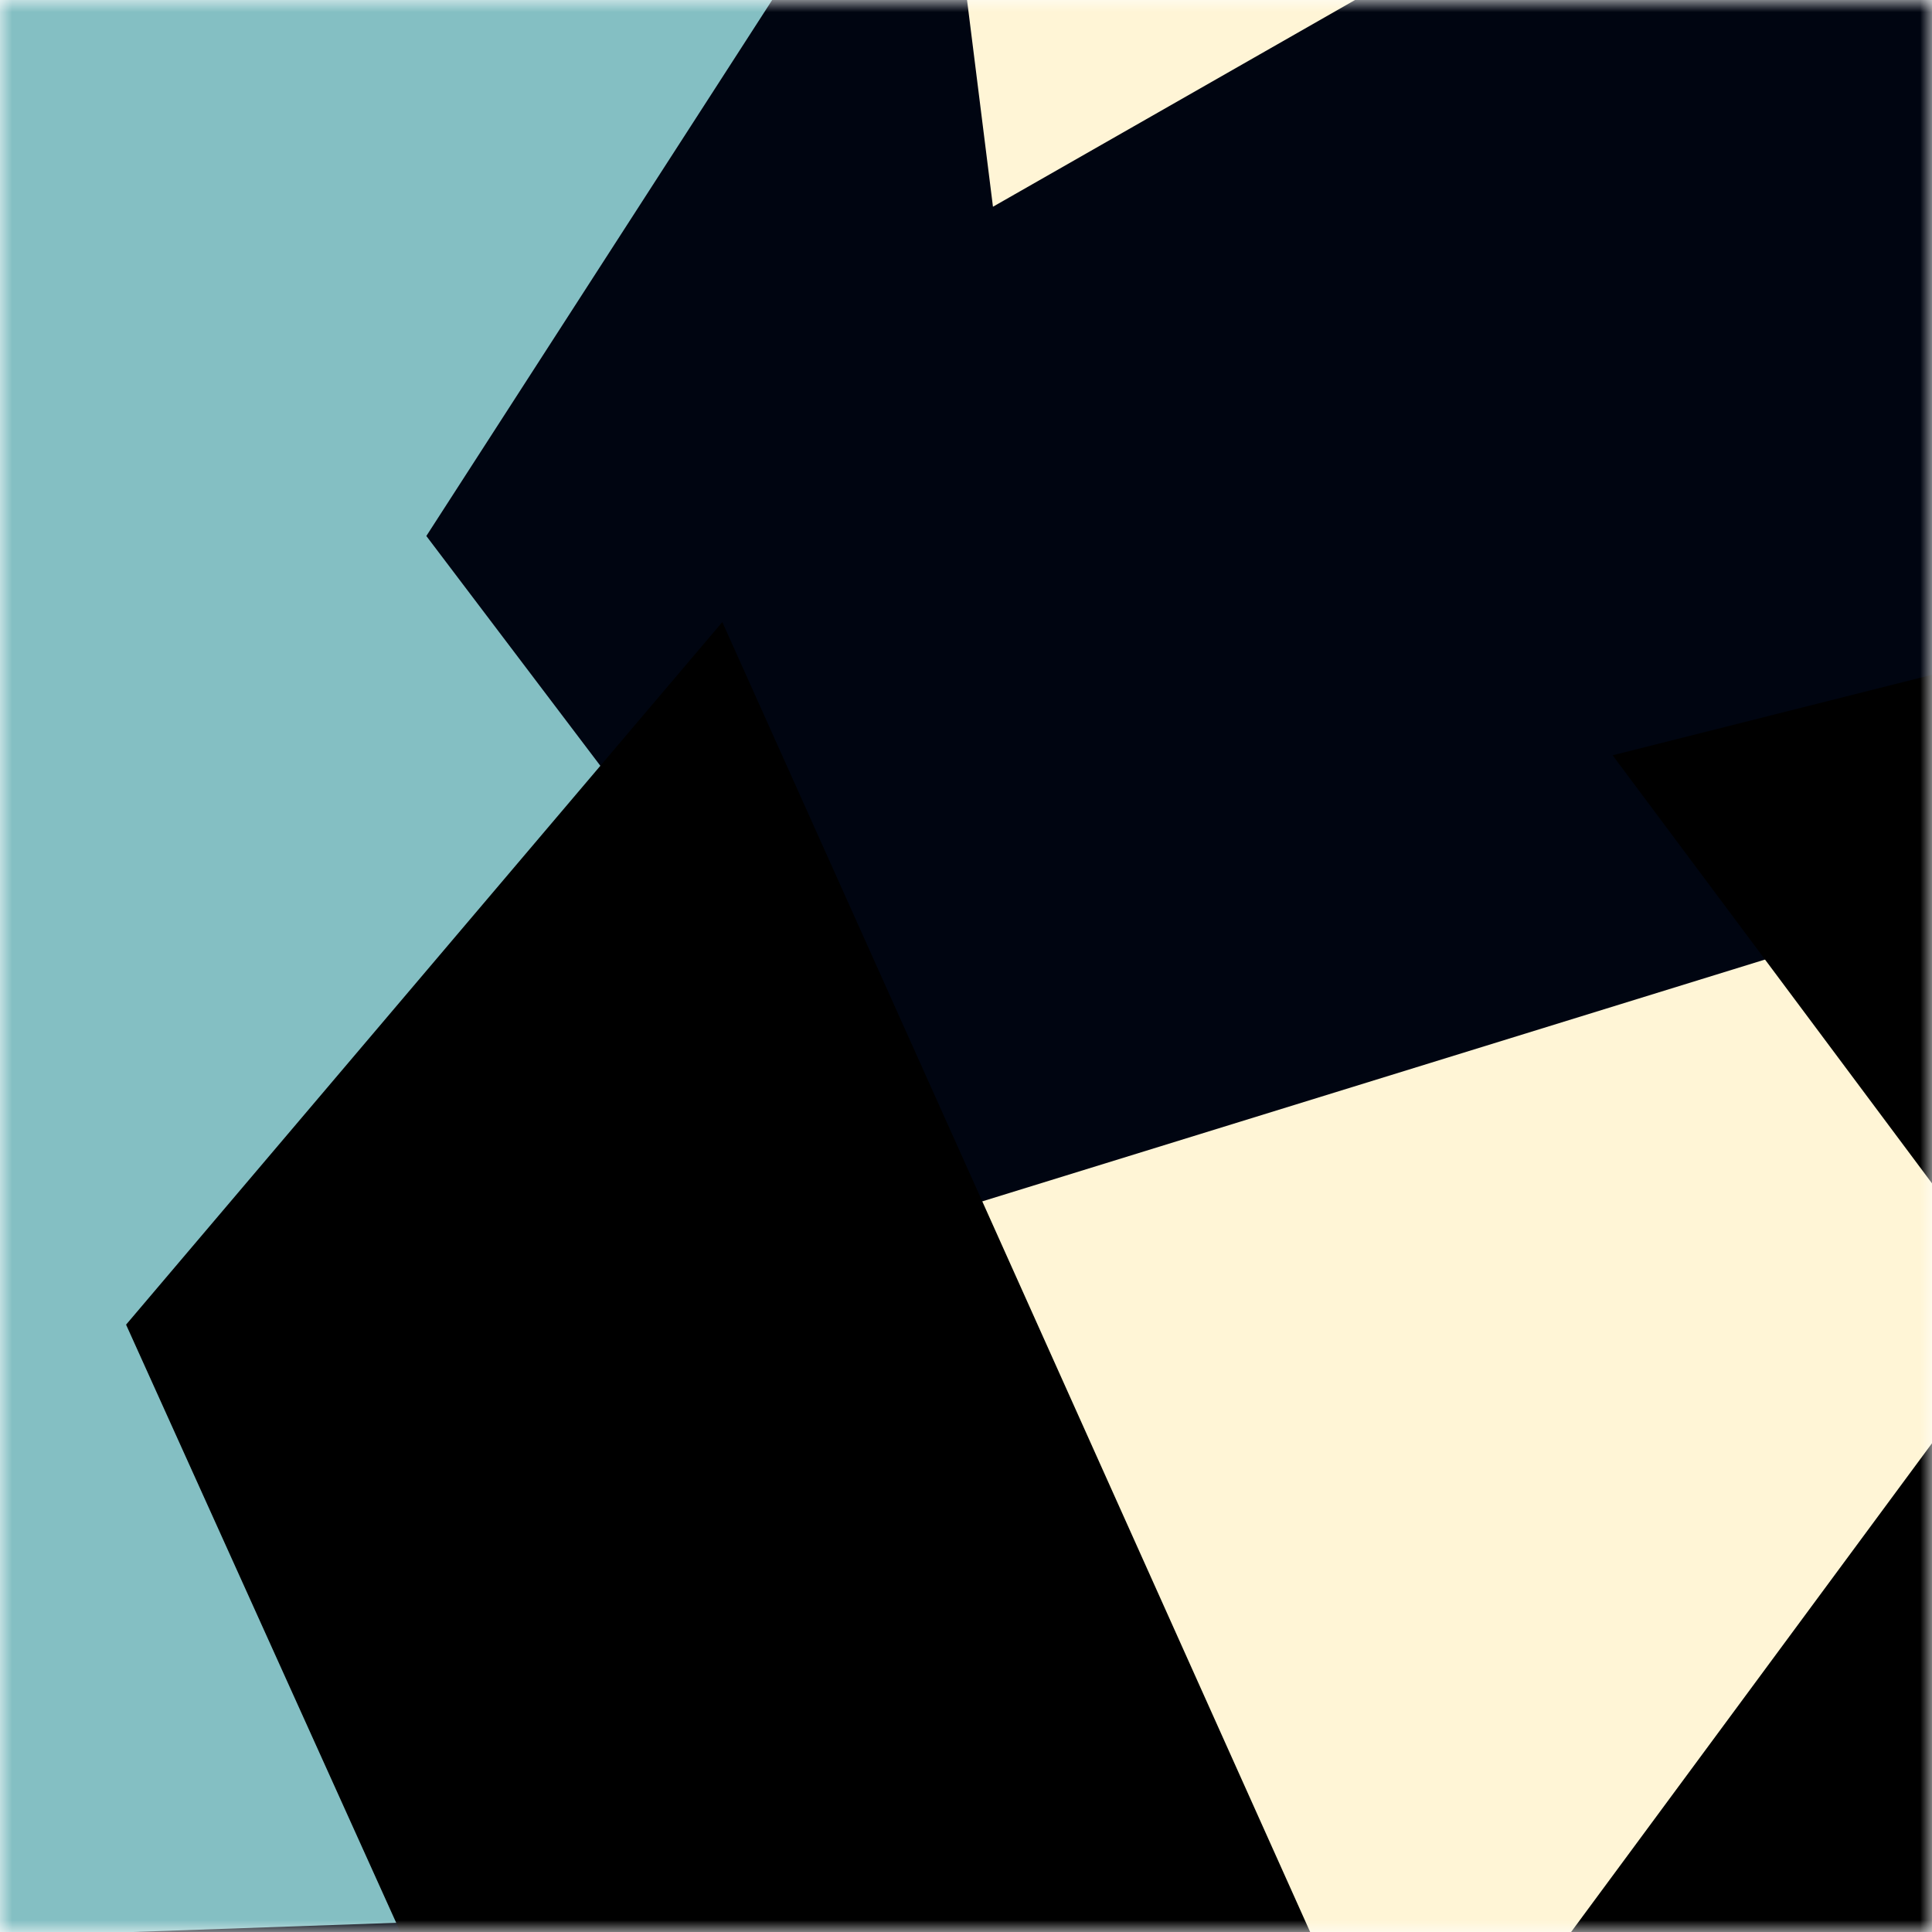 <svg viewBox="0 0 80 80" fill="none" role="img" xmlns="http://www.w3.org/2000/svg" width="240" height="240"><title>eirrann.eth.farcaster</title><mask id="1822498109" maskUnits="userSpaceOnUse" x="0" y="0" width="80" height="80"><rect width="80" height="80" fill="#fff"></rect></mask><g mask="url(#1822498109)"><rect width="80" height="80" fill="#000511"></rect><path filter="url(#filter_1822498109)" d="M32.414 59.35L50.376 70.5H72.5v-71H33.728L26.5 13.381l19.057 27.08L32.414 59.35z" fill="#84bfc3" transform="translate(2 -2) rotate(178 40 40) scale(1.4)"></path><path filter="url(#filter_1822498109)" style="mix-blend-mode:overlay" d="M22.216 24L0 46.75l14.108 38.129L78 86l-3.081-59.276-22.378 4.005 12.972 20.186-23.35 27.395L22.215 24z" fill="#fff5d6" transform="translate(-7 7) rotate(-87 40 40) scale(1.5)"></path><path filter="url(#filter_1822498109)" d="M22.216 24L0 46.75l14.108 38.129L78 86l-3.081-59.276-22.378 4.005 12.972 20.186-23.35 27.395L22.215 24z" fill="rgba(255, 255, 255, .25" transform="translate(4 -4) rotate(356 40 40) scale(1.2)"></path></g><defs><filter id="filter_1822498109" filterUnits="userSpaceOnUse" color-interpolation-filters="sRGB"><feFlood flood-opacity="0" result="BackgroundImageFix"></feFlood><feBlend in="SourceGraphic" in2="BackgroundImageFix" result="shape"></feBlend><feGaussianBlur stdDeviation="8" result="effect1_foregroundBlur"></feGaussianBlur></filter></defs></svg>